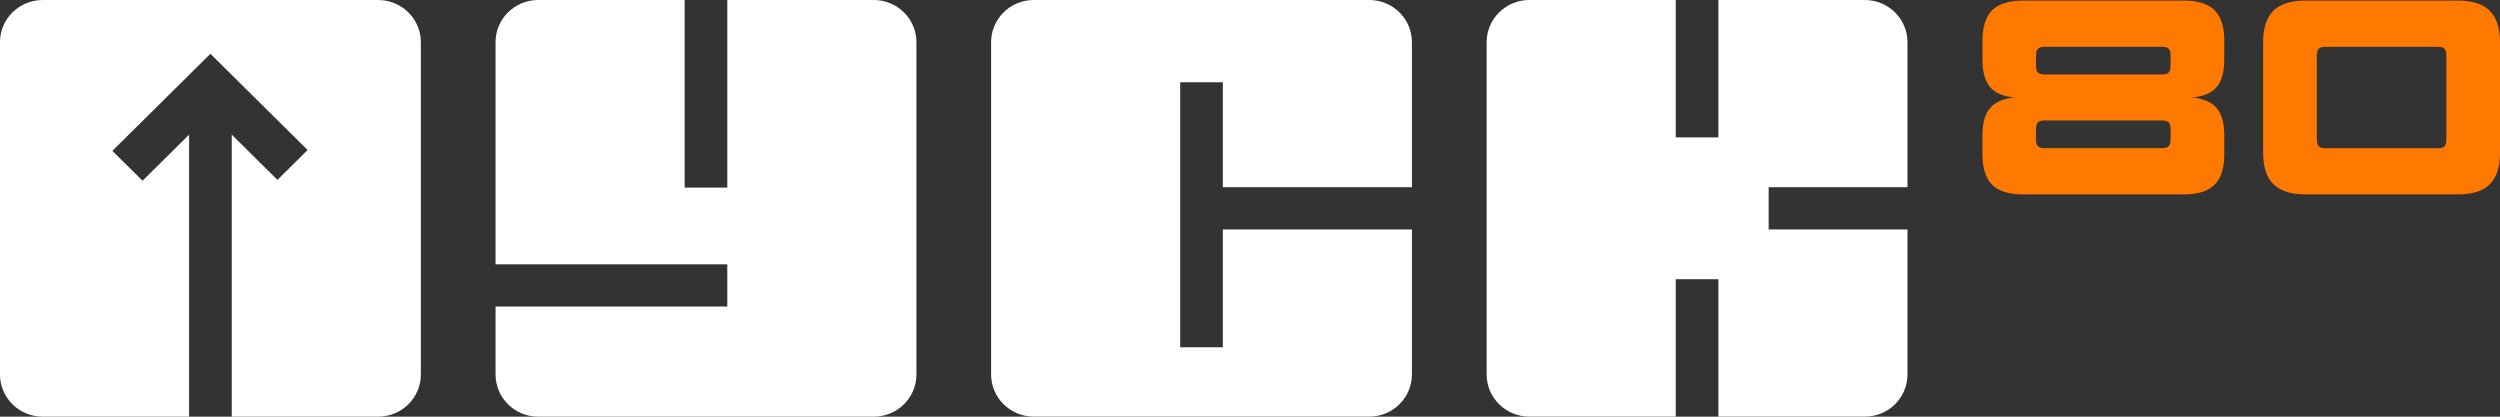 <svg width="168" height="28" viewBox="0 0 168 28" fill="none" xmlns="http://www.w3.org/2000/svg">
<rect x="0" y="0" width="168" height="28" fill="#333333" stroke="none"/>
<g clip-path="url(#clip0_1177_24651)">
<path d="M149.47 2.738V4.021C149.47 4.839 149.298 5.45 148.954 5.853C148.61 6.255 148.063 6.487 147.31 6.549C148.073 6.624 148.626 6.862 148.962 7.267C149.301 7.669 149.47 8.273 149.47 9.081V10.366C149.47 11.308 149.251 11.994 148.813 12.422C148.376 12.851 147.68 13.065 146.728 13.065H135.961C135.009 13.065 134.313 12.851 133.876 12.422C133.438 11.994 133.219 11.31 133.219 10.366V9.081C133.219 8.276 133.388 7.669 133.727 7.267C134.066 6.864 134.616 6.624 135.382 6.549C134.631 6.487 134.082 6.255 133.737 5.853C133.393 5.45 133.221 4.839 133.221 4.021V2.738C133.221 1.796 133.44 1.11 133.878 0.682C134.316 0.253 135.012 0.039 135.963 0.039H146.731C147.682 0.039 148.378 0.253 148.816 0.682C149.254 1.11 149.473 1.794 149.473 2.738M137.405 5.006H145.279C145.493 5.006 145.641 4.962 145.73 4.875C145.819 4.787 145.863 4.64 145.863 4.428V3.721C145.863 3.51 145.819 3.363 145.73 3.275C145.641 3.187 145.493 3.143 145.279 3.143H137.405C137.191 3.143 137.04 3.187 136.954 3.275C136.865 3.363 136.821 3.51 136.821 3.721V4.428C136.821 4.64 136.865 4.787 136.954 4.875C137.04 4.962 137.191 5.006 137.405 5.006ZM145.279 8.095H137.405C137.191 8.095 137.04 8.139 136.954 8.224C136.865 8.312 136.821 8.459 136.821 8.671V9.378C136.821 9.589 136.865 9.739 136.954 9.824C137.04 9.912 137.191 9.956 137.405 9.956H145.279C145.493 9.956 145.641 9.912 145.73 9.824C145.819 9.739 145.863 9.589 145.863 9.378V8.671C145.863 8.459 145.819 8.312 145.73 8.224C145.641 8.136 145.493 8.095 145.279 8.095Z" fill="#FF7900"/>
<path d="M154.921 13.062C153.943 13.062 153.226 12.833 152.768 12.373C152.309 11.914 152.082 11.215 152.082 10.27V2.831C152.082 1.889 152.311 1.187 152.768 0.728C153.226 0.269 153.943 0.039 154.921 0.039H165.164C166.142 0.039 166.858 0.269 167.317 0.728C167.773 1.187 168.003 1.887 168.003 2.831V10.273C168.003 11.215 167.773 11.917 167.317 12.376C166.858 12.835 166.142 13.065 165.164 13.065H154.921V13.062ZM164.393 9.38V3.724C164.393 3.512 164.351 3.365 164.27 3.277C164.189 3.19 164.041 3.146 163.83 3.146H156.255C156.041 3.146 155.895 3.19 155.815 3.277C155.734 3.365 155.692 3.512 155.692 3.724V9.38C155.692 9.592 155.734 9.741 155.815 9.827C155.895 9.914 156.044 9.958 156.255 9.958H163.83C164.043 9.958 164.189 9.914 164.27 9.827C164.351 9.741 164.393 9.592 164.393 9.38Z" fill="#FF7900"/>
<path d="M25.416 0H2.867C1.282 0 0 1.272 0 2.838V25.162C0 26.73 1.282 28 2.867 28H12.707V9.049L9.579 12.146L7.551 10.138L14.14 3.615L20.672 10.082L18.644 12.089L15.574 9.049V28H25.413C26.996 28 28.281 26.73 28.281 25.162V2.838C28.281 1.272 26.996 0 25.413 0" fill="white"/>
<path d="M58.714 0H48.875V12.608H46.008V0H36.168C34.583 0 33.301 1.272 33.301 2.838V17.761H48.875V20.599H33.301V25.162C33.301 26.73 34.583 28 36.168 28H58.717C60.299 28 61.584 26.73 61.584 25.162V2.838C61.584 1.272 60.299 0 58.717 0" fill="white"/>
<path d="M82.175 15.418V23.337H79.308V5.53H82.175V12.579H94.882V2.838C94.882 1.272 93.6 0 92.015 0H69.469C67.884 0 66.602 1.27 66.602 2.838V25.159C66.602 26.728 67.884 27.997 69.469 27.997H92.015C93.6 27.997 94.882 26.728 94.882 25.159V15.418H82.175Z" fill="white"/>
<path d="M118.854 15.418V12.579H128.183V2.838C128.183 1.272 126.898 0 125.316 0H115.476V9.235H112.609V0H102.77C101.185 0 99.902 1.27 99.902 2.838V25.159C99.902 26.728 101.185 27.997 102.77 27.997H112.609V18.762H115.476V27.997H125.316C126.901 27.997 128.183 26.728 128.183 25.159V15.418H118.854Z" fill="white"/>
</g>
<defs>
<clipPath id="clip0_1177_24651">
<rect width="168" height="28" fill="white"/>
</clipPath>
</defs>
</svg>

